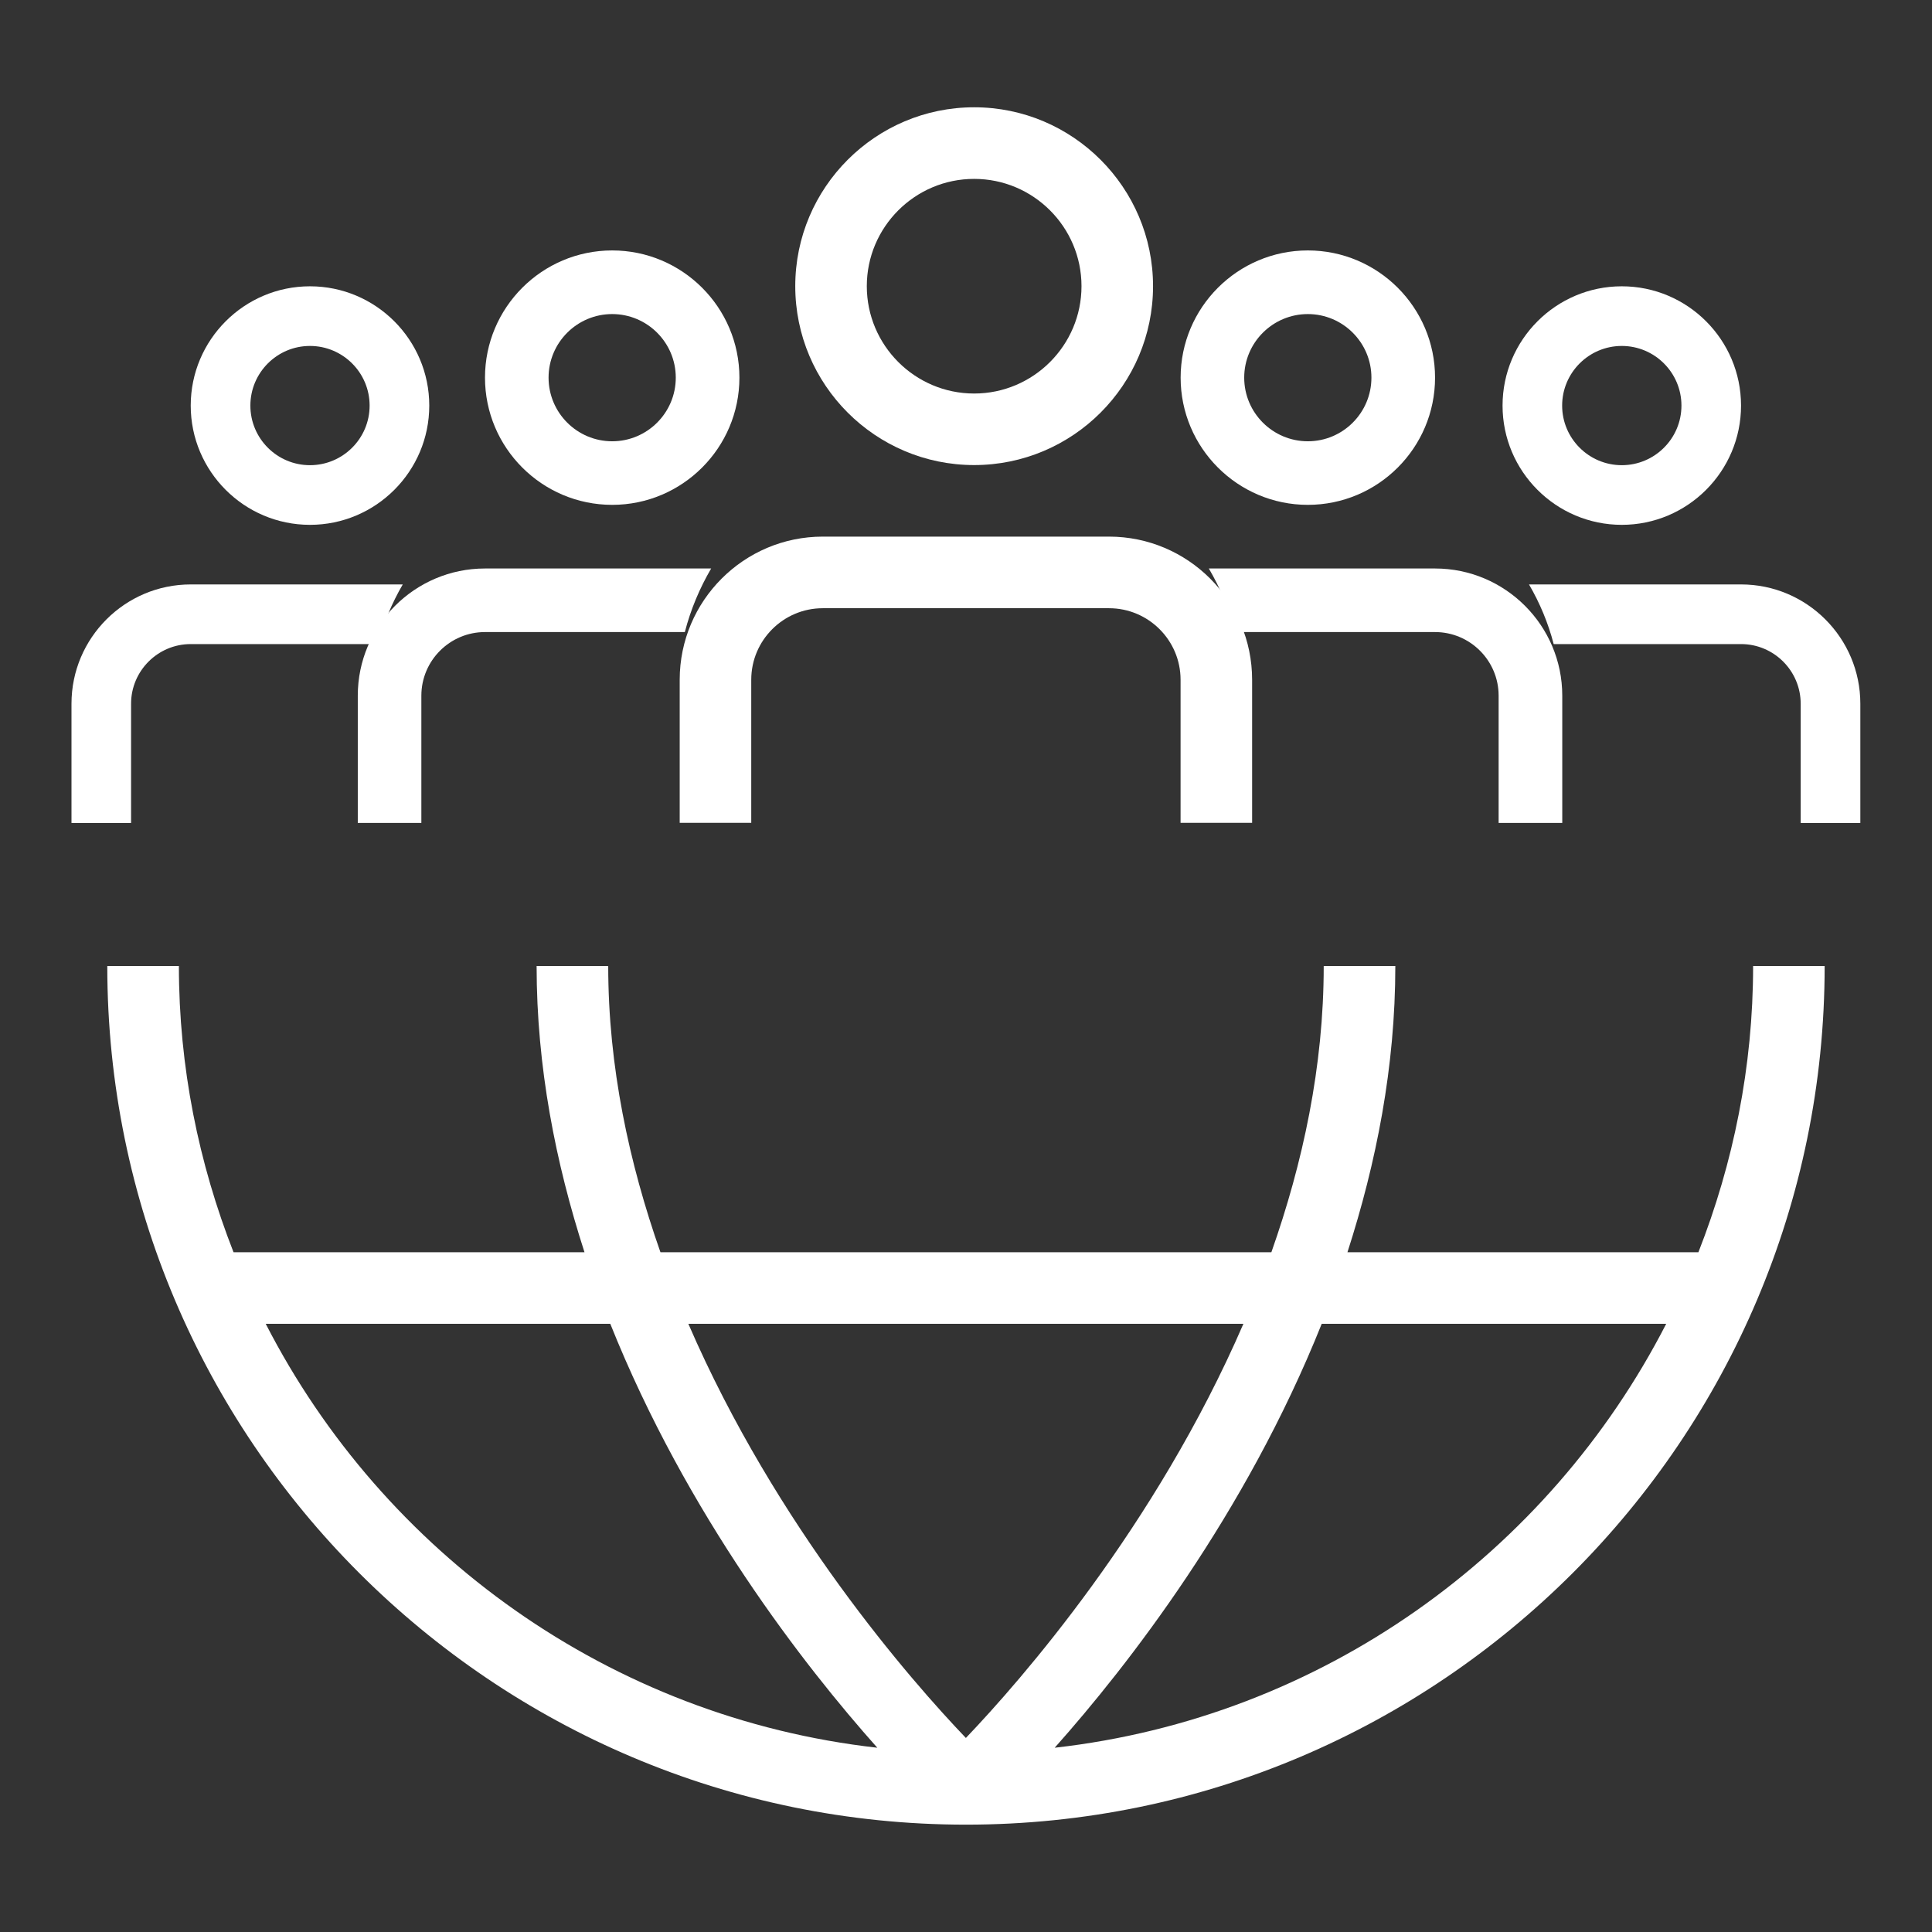 <svg width="32" height="32" viewBox="0 0 32 32" fill="none" xmlns="http://www.w3.org/2000/svg">
<rect x="0" y="0" width="32" height="32" fill="#333333" stroke="none"/>
<path d="M16.135 7.703C17.768 7.703 19.098 6.375 19.098 4.74C19.098 3.106 17.768 1.777 16.135 1.777C14.502 1.777 13.172 3.106 13.172 4.74C13.172 6.375 14.502 7.703 16.135 7.703ZM16.135 2.963C17.115 2.963 17.913 3.76 17.913 4.74C17.913 5.72 17.115 6.518 16.135 6.518C15.155 6.518 14.357 5.72 14.357 4.74C14.357 3.76 15.155 2.963 16.135 2.963ZM12.443 13.629H11.258V11.259C11.258 9.952 12.321 8.888 13.628 8.888H18.369C19.676 8.888 20.739 9.952 20.739 11.259V13.629H19.554V11.259C19.554 10.605 19.022 10.074 18.369 10.074H13.628C12.975 10.074 12.443 10.605 12.443 11.259V13.629Z" fill="white"/>
<path d="M21.662 8.362C22.824 8.362 23.769 7.417 23.769 6.255C23.769 5.093 22.824 4.148 21.662 4.148C20.5 4.148 19.555 5.093 19.555 6.255C19.555 7.417 20.5 8.362 21.662 8.362ZM21.662 5.202C22.242 5.202 22.715 5.674 22.715 6.255C22.715 6.837 22.242 7.309 21.662 7.309C21.081 7.309 20.608 6.837 20.608 6.255C20.608 5.674 21.081 5.202 21.662 5.202ZM23.769 9.416C24.931 9.416 25.876 10.361 25.876 11.523V13.63H24.822V11.523C24.822 10.941 24.349 10.469 23.769 10.469H20.459C20.361 10.094 20.213 9.743 20.022 9.416H23.769Z" fill="white"/>
<path d="M26.862 8.693C27.951 8.693 28.837 7.807 28.837 6.718C28.837 5.628 27.951 4.742 26.862 4.742C25.773 4.742 24.887 5.628 24.887 6.718C24.887 7.807 25.773 8.693 26.862 8.693ZM26.862 5.73C27.406 5.73 27.85 6.172 27.85 6.718C27.85 7.263 27.406 7.705 26.862 7.705C26.318 7.705 25.874 7.263 25.874 6.718C25.874 6.172 26.318 5.73 26.862 5.73ZM28.837 9.68C29.927 9.68 30.813 10.566 30.813 11.656V13.631H29.825V11.656C29.825 11.111 29.381 10.668 28.837 10.668H25.734C25.642 10.316 25.504 9.987 25.325 9.68H28.837Z" fill="white"/>
<path d="M10.14 8.362C11.302 8.362 12.247 7.417 12.247 6.255C12.247 5.093 11.302 4.148 10.14 4.148C8.978 4.148 8.033 5.093 8.033 6.255C8.033 7.417 8.978 8.362 10.14 8.362ZM10.14 5.202C10.72 5.202 11.193 5.674 11.193 6.255C11.193 6.837 10.72 7.309 10.14 7.309C9.559 7.309 9.086 6.837 9.086 6.255C9.086 5.674 9.559 5.202 10.14 5.202ZM6.979 13.63H5.926V11.523C5.926 10.361 6.871 9.416 8.033 9.416H11.779C11.588 9.743 11.44 10.094 11.343 10.469H8.033C7.452 10.469 6.979 10.941 6.979 11.523V13.63Z" fill="white"/>
<path d="M5.134 8.693C6.224 8.693 7.11 7.807 7.11 6.718C7.11 5.628 6.224 4.742 5.134 4.742C4.045 4.742 3.159 5.628 3.159 6.718C3.159 7.807 4.045 8.693 5.134 8.693ZM5.134 5.73C5.678 5.73 6.122 6.172 6.122 6.718C6.122 7.263 5.678 7.705 5.134 7.705C4.59 7.705 4.147 7.263 4.147 6.718C4.147 6.172 4.59 5.73 5.134 5.73ZM2.171 13.631H1.184V11.656C1.184 10.566 2.07 9.68 3.159 9.68H6.671C6.492 9.987 6.353 10.316 6.262 10.668H3.159C2.615 10.668 2.171 11.111 2.171 11.656V13.631Z" fill="white"/>
<path d="M29.037 16C29.037 17.674 28.708 19.269 28.131 20.741H22.318C22.795 19.262 23.111 17.672 23.111 16H21.925C21.925 17.668 21.579 19.263 21.058 20.741H10.939C10.42 19.264 10.074 17.668 10.074 16H8.888C8.888 17.672 9.203 19.262 9.681 20.741H3.868C3.291 19.269 2.963 17.674 2.963 16H1.777C1.777 23.842 8.157 30.222 16 30.222C23.842 30.222 30.222 23.842 30.222 16H29.037ZM20.595 21.926C19.138 25.291 16.901 27.841 15.998 28.786C15.094 27.841 12.858 25.292 11.401 21.926H20.595ZM4.401 21.926H10.108C11.373 25.089 13.322 27.592 14.531 28.948C10.106 28.449 6.351 25.726 4.401 21.926ZM17.469 28.948C18.677 27.592 20.627 25.089 21.892 21.926H27.598C25.648 25.726 21.895 28.449 17.469 28.948Z" fill="white"/>
</svg>
